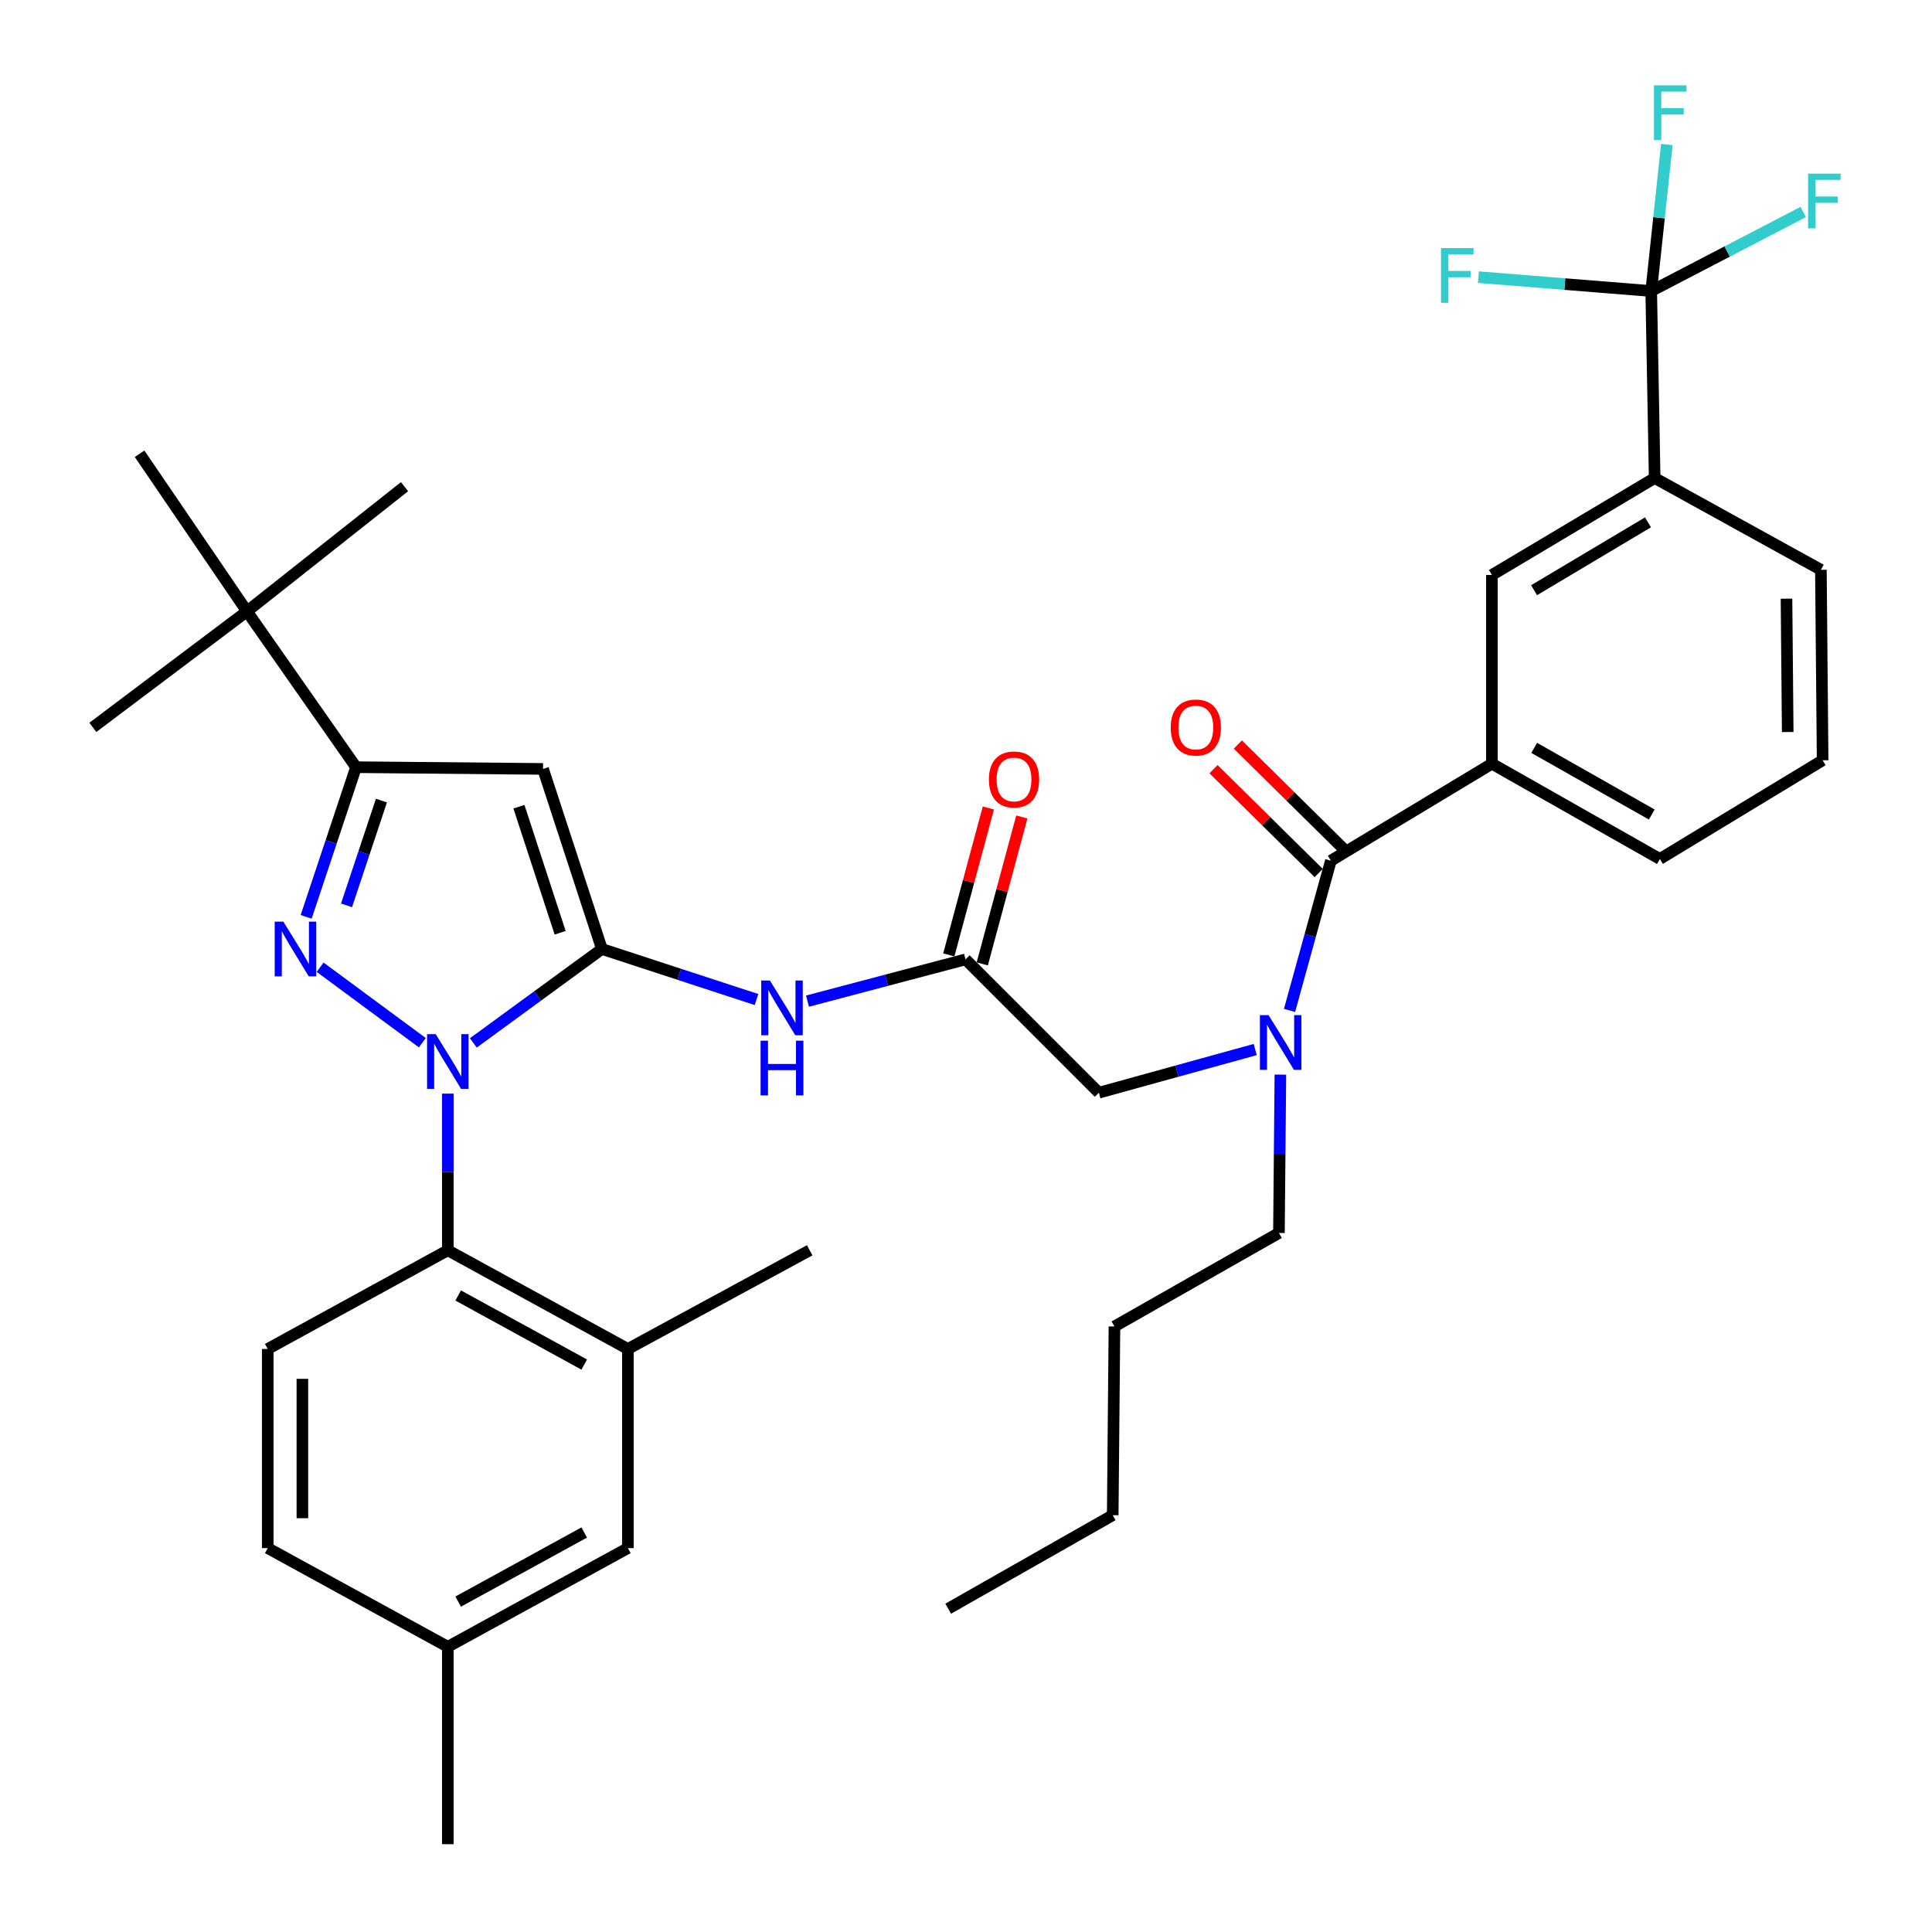 <?xml version='1.0' encoding='iso-8859-1'?>
<svg version='1.1' baseProfile='full'
              xmlns='http://www.w3.org/2000/svg'
                      xmlns:rdkit='http://www.rdkit.org/xml'
                      xmlns:xlink='http://www.w3.org/1999/xlink'
                  xml:space='preserve'
width='1000px' height='1000px' viewBox='0 0 1000 1000'>
<!-- END OF HEADER -->
<rect style='opacity:1.0;fill:#FFFFFF;stroke:none' width='1000' height='1000' x='0' y='0'> </rect>
<path class='bond-0' d='M 499.761,496.58 L 458.858,507.383' style='fill:none;fill-rule:evenodd;stroke:#000000;stroke-width:6px;stroke-linecap:butt;stroke-linejoin:miter;stroke-opacity:1' />
<path class='bond-0' d='M 458.858,507.383 L 417.954,518.186' style='fill:none;fill-rule:evenodd;stroke:#0000FF;stroke-width:6px;stroke-linecap:butt;stroke-linejoin:miter;stroke-opacity:1' />
<path class='bond-1' d='M 508.421,498.911 L 518.655,460.893' style='fill:none;fill-rule:evenodd;stroke:#000000;stroke-width:6px;stroke-linecap:butt;stroke-linejoin:miter;stroke-opacity:1' />
<path class='bond-1' d='M 518.655,460.893 L 528.889,422.875' style='fill:none;fill-rule:evenodd;stroke:#FF0000;stroke-width:6px;stroke-linecap:butt;stroke-linejoin:miter;stroke-opacity:1' />
<path class='bond-1' d='M 491.101,494.249 L 501.335,456.231' style='fill:none;fill-rule:evenodd;stroke:#000000;stroke-width:6px;stroke-linecap:butt;stroke-linejoin:miter;stroke-opacity:1' />
<path class='bond-1' d='M 501.335,456.231 L 511.569,418.213' style='fill:none;fill-rule:evenodd;stroke:#FF0000;stroke-width:6px;stroke-linecap:butt;stroke-linejoin:miter;stroke-opacity:1' />
<path class='bond-2' d='M 499.761,496.58 L 568.766,565.585' style='fill:none;fill-rule:evenodd;stroke:#000000;stroke-width:6px;stroke-linecap:butt;stroke-linejoin:miter;stroke-opacity:1' />
<path class='bond-3' d='M 568.766,565.585 L 609.229,554.411' style='fill:none;fill-rule:evenodd;stroke:#000000;stroke-width:6px;stroke-linecap:butt;stroke-linejoin:miter;stroke-opacity:1' />
<path class='bond-3' d='M 609.229,554.411 L 649.691,543.237' style='fill:none;fill-rule:evenodd;stroke:#0000FF;stroke-width:6px;stroke-linecap:butt;stroke-linejoin:miter;stroke-opacity:1' />
<path class='bond-4' d='M 391.566,517.358 L 351.557,504.279' style='fill:none;fill-rule:evenodd;stroke:#0000FF;stroke-width:6px;stroke-linecap:butt;stroke-linejoin:miter;stroke-opacity:1' />
<path class='bond-4' d='M 351.557,504.279 L 311.548,491.199' style='fill:none;fill-rule:evenodd;stroke:#000000;stroke-width:6px;stroke-linecap:butt;stroke-linejoin:miter;stroke-opacity:1' />
<path class='bond-5' d='M 667.456,522.997 L 678.158,484.244' style='fill:none;fill-rule:evenodd;stroke:#0000FF;stroke-width:6px;stroke-linecap:butt;stroke-linejoin:miter;stroke-opacity:1' />
<path class='bond-5' d='M 678.158,484.244 L 688.86,445.491' style='fill:none;fill-rule:evenodd;stroke:#000000;stroke-width:6px;stroke-linecap:butt;stroke-linejoin:miter;stroke-opacity:1' />
<path class='bond-6' d='M 662.721,556.222 L 662.348,597.2' style='fill:none;fill-rule:evenodd;stroke:#0000FF;stroke-width:6px;stroke-linecap:butt;stroke-linejoin:miter;stroke-opacity:1' />
<path class='bond-6' d='M 662.348,597.2 L 661.975,638.178' style='fill:none;fill-rule:evenodd;stroke:#000000;stroke-width:6px;stroke-linecap:butt;stroke-linejoin:miter;stroke-opacity:1' />
<path class='bond-7' d='M 231.791,566.055 L 231.791,606.6' style='fill:none;fill-rule:evenodd;stroke:#0000FF;stroke-width:6px;stroke-linecap:butt;stroke-linejoin:miter;stroke-opacity:1' />
<path class='bond-7' d='M 231.791,606.6 L 231.791,647.146' style='fill:none;fill-rule:evenodd;stroke:#000000;stroke-width:6px;stroke-linecap:butt;stroke-linejoin:miter;stroke-opacity:1' />
<path class='bond-8' d='M 245,539.805 L 278.274,515.502' style='fill:none;fill-rule:evenodd;stroke:#0000FF;stroke-width:6px;stroke-linecap:butt;stroke-linejoin:miter;stroke-opacity:1' />
<path class='bond-8' d='M 278.274,515.502 L 311.548,491.199' style='fill:none;fill-rule:evenodd;stroke:#000000;stroke-width:6px;stroke-linecap:butt;stroke-linejoin:miter;stroke-opacity:1' />
<path class='bond-9' d='M 218.6,539.709 L 165.702,500.639' style='fill:none;fill-rule:evenodd;stroke:#0000FF;stroke-width:6px;stroke-linecap:butt;stroke-linejoin:miter;stroke-opacity:1' />
<path class='bond-10' d='M 311.548,491.199 L 281.077,397.99' style='fill:none;fill-rule:evenodd;stroke:#000000;stroke-width:6px;stroke-linecap:butt;stroke-linejoin:miter;stroke-opacity:1' />
<path class='bond-10' d='M 289.929,482.791 L 268.599,417.545' style='fill:none;fill-rule:evenodd;stroke:#000000;stroke-width:6px;stroke-linecap:butt;stroke-linejoin:miter;stroke-opacity:1' />
<path class='bond-11' d='M 281.077,397.99 L 184.29,397.093' style='fill:none;fill-rule:evenodd;stroke:#000000;stroke-width:6px;stroke-linecap:butt;stroke-linejoin:miter;stroke-opacity:1' />
<path class='bond-12' d='M 184.29,397.093 L 127.83,316.439' style='fill:none;fill-rule:evenodd;stroke:#000000;stroke-width:6px;stroke-linecap:butt;stroke-linejoin:miter;stroke-opacity:1' />
<path class='bond-13' d='M 184.29,397.093 L 171.379,435.826' style='fill:none;fill-rule:evenodd;stroke:#000000;stroke-width:6px;stroke-linecap:butt;stroke-linejoin:miter;stroke-opacity:1' />
<path class='bond-13' d='M 171.379,435.826 L 158.468,474.559' style='fill:none;fill-rule:evenodd;stroke:#0000FF;stroke-width:6px;stroke-linecap:butt;stroke-linejoin:miter;stroke-opacity:1' />
<path class='bond-13' d='M 197.432,414.385 L 188.395,441.498' style='fill:none;fill-rule:evenodd;stroke:#000000;stroke-width:6px;stroke-linecap:butt;stroke-linejoin:miter;stroke-opacity:1' />
<path class='bond-13' d='M 188.395,441.498 L 179.357,468.611' style='fill:none;fill-rule:evenodd;stroke:#0000FF;stroke-width:6px;stroke-linecap:butt;stroke-linejoin:miter;stroke-opacity:1' />
<path class='bond-14' d='M 854.662,150.637 L 856.455,247.424' style='fill:none;fill-rule:evenodd;stroke:#000000;stroke-width:6px;stroke-linecap:butt;stroke-linejoin:miter;stroke-opacity:1' />
<path class='bond-15' d='M 854.662,150.637 L 894,130.181' style='fill:none;fill-rule:evenodd;stroke:#000000;stroke-width:6px;stroke-linecap:butt;stroke-linejoin:miter;stroke-opacity:1' />
<path class='bond-15' d='M 894,130.181 L 933.338,109.724' style='fill:none;fill-rule:evenodd;stroke:#33CCCC;stroke-width:6px;stroke-linecap:butt;stroke-linejoin:miter;stroke-opacity:1' />
<path class='bond-16' d='M 854.662,150.637 L 809.944,147.041' style='fill:none;fill-rule:evenodd;stroke:#000000;stroke-width:6px;stroke-linecap:butt;stroke-linejoin:miter;stroke-opacity:1' />
<path class='bond-16' d='M 809.944,147.041 L 765.225,143.445' style='fill:none;fill-rule:evenodd;stroke:#33CCCC;stroke-width:6px;stroke-linecap:butt;stroke-linejoin:miter;stroke-opacity:1' />
<path class='bond-17' d='M 854.662,150.637 L 858.71,112.721' style='fill:none;fill-rule:evenodd;stroke:#000000;stroke-width:6px;stroke-linecap:butt;stroke-linejoin:miter;stroke-opacity:1' />
<path class='bond-17' d='M 858.71,112.721 L 862.757,74.806' style='fill:none;fill-rule:evenodd;stroke:#33CCCC;stroke-width:6px;stroke-linecap:butt;stroke-linejoin:miter;stroke-opacity:1' />
<path class='bond-18' d='M 695.16,439.109 L 667.937,412.235' style='fill:none;fill-rule:evenodd;stroke:#000000;stroke-width:6px;stroke-linecap:butt;stroke-linejoin:miter;stroke-opacity:1' />
<path class='bond-18' d='M 667.937,412.235 L 640.714,385.361' style='fill:none;fill-rule:evenodd;stroke:#FF0000;stroke-width:6px;stroke-linecap:butt;stroke-linejoin:miter;stroke-opacity:1' />
<path class='bond-18' d='M 682.56,451.874 L 655.336,425' style='fill:none;fill-rule:evenodd;stroke:#000000;stroke-width:6px;stroke-linecap:butt;stroke-linejoin:miter;stroke-opacity:1' />
<path class='bond-18' d='M 655.336,425 L 628.113,398.126' style='fill:none;fill-rule:evenodd;stroke:#FF0000;stroke-width:6px;stroke-linecap:butt;stroke-linejoin:miter;stroke-opacity:1' />
<path class='bond-19' d='M 688.86,445.491 L 772.214,395.299' style='fill:none;fill-rule:evenodd;stroke:#000000;stroke-width:6px;stroke-linecap:butt;stroke-linejoin:miter;stroke-opacity:1' />
<path class='bond-20' d='M 856.455,247.424 L 772.214,297.616' style='fill:none;fill-rule:evenodd;stroke:#000000;stroke-width:6px;stroke-linecap:butt;stroke-linejoin:miter;stroke-opacity:1' />
<path class='bond-20' d='M 853,270.361 L 794.031,305.496' style='fill:none;fill-rule:evenodd;stroke:#000000;stroke-width:6px;stroke-linecap:butt;stroke-linejoin:miter;stroke-opacity:1' />
<path class='bond-21' d='M 856.455,247.424 L 942.49,294.925' style='fill:none;fill-rule:evenodd;stroke:#000000;stroke-width:6px;stroke-linecap:butt;stroke-linejoin:miter;stroke-opacity:1' />
<path class='bond-22' d='M 772.214,395.299 L 772.214,297.616' style='fill:none;fill-rule:evenodd;stroke:#000000;stroke-width:6px;stroke-linecap:butt;stroke-linejoin:miter;stroke-opacity:1' />
<path class='bond-23' d='M 772.214,395.299 L 859.146,444.594' style='fill:none;fill-rule:evenodd;stroke:#000000;stroke-width:6px;stroke-linecap:butt;stroke-linejoin:miter;stroke-opacity:1' />
<path class='bond-23' d='M 794.101,387.091 L 854.954,421.598' style='fill:none;fill-rule:evenodd;stroke:#000000;stroke-width:6px;stroke-linecap:butt;stroke-linejoin:miter;stroke-opacity:1' />
<path class='bond-24' d='M 661.975,638.178 L 576.837,686.576' style='fill:none;fill-rule:evenodd;stroke:#000000;stroke-width:6px;stroke-linecap:butt;stroke-linejoin:miter;stroke-opacity:1' />
<path class='bond-25' d='M 576.837,686.576 L 575.941,784.26' style='fill:none;fill-rule:evenodd;stroke:#000000;stroke-width:6px;stroke-linecap:butt;stroke-linejoin:miter;stroke-opacity:1' />
<path class='bond-26' d='M 575.941,784.26 L 490.793,832.658' style='fill:none;fill-rule:evenodd;stroke:#000000;stroke-width:6px;stroke-linecap:butt;stroke-linejoin:miter;stroke-opacity:1' />
<path class='bond-27' d='M 231.791,647.146 L 324.991,698.225' style='fill:none;fill-rule:evenodd;stroke:#000000;stroke-width:6px;stroke-linecap:butt;stroke-linejoin:miter;stroke-opacity:1' />
<path class='bond-27' d='M 237.151,670.537 L 302.39,706.292' style='fill:none;fill-rule:evenodd;stroke:#000000;stroke-width:6px;stroke-linecap:butt;stroke-linejoin:miter;stroke-opacity:1' />
<path class='bond-28' d='M 231.791,647.146 L 138.582,698.225' style='fill:none;fill-rule:evenodd;stroke:#000000;stroke-width:6px;stroke-linecap:butt;stroke-linejoin:miter;stroke-opacity:1' />
<path class='bond-29' d='M 324.991,698.225 L 324.991,801.289' style='fill:none;fill-rule:evenodd;stroke:#000000;stroke-width:6px;stroke-linecap:butt;stroke-linejoin:miter;stroke-opacity:1' />
<path class='bond-30' d='M 324.991,698.225 L 419.097,647.146' style='fill:none;fill-rule:evenodd;stroke:#000000;stroke-width:6px;stroke-linecap:butt;stroke-linejoin:miter;stroke-opacity:1' />
<path class='bond-31' d='M 127.83,316.439 L 48.063,376.486' style='fill:none;fill-rule:evenodd;stroke:#000000;stroke-width:6px;stroke-linecap:butt;stroke-linejoin:miter;stroke-opacity:1' />
<path class='bond-32' d='M 127.83,316.439 L 72.257,234.878' style='fill:none;fill-rule:evenodd;stroke:#000000;stroke-width:6px;stroke-linecap:butt;stroke-linejoin:miter;stroke-opacity:1' />
<path class='bond-33' d='M 127.83,316.439 L 209.381,251.908' style='fill:none;fill-rule:evenodd;stroke:#000000;stroke-width:6px;stroke-linecap:butt;stroke-linejoin:miter;stroke-opacity:1' />
<path class='bond-34' d='M 138.582,698.225 L 138.582,801.289' style='fill:none;fill-rule:evenodd;stroke:#000000;stroke-width:6px;stroke-linecap:butt;stroke-linejoin:miter;stroke-opacity:1' />
<path class='bond-34' d='M 156.518,713.684 L 156.518,785.829' style='fill:none;fill-rule:evenodd;stroke:#000000;stroke-width:6px;stroke-linecap:butt;stroke-linejoin:miter;stroke-opacity:1' />
<path class='bond-35' d='M 324.991,801.289 L 231.791,852.378' style='fill:none;fill-rule:evenodd;stroke:#000000;stroke-width:6px;stroke-linecap:butt;stroke-linejoin:miter;stroke-opacity:1' />
<path class='bond-35' d='M 302.389,793.224 L 237.15,828.986' style='fill:none;fill-rule:evenodd;stroke:#000000;stroke-width:6px;stroke-linecap:butt;stroke-linejoin:miter;stroke-opacity:1' />
<path class='bond-36' d='M 138.582,801.289 L 231.791,852.378' style='fill:none;fill-rule:evenodd;stroke:#000000;stroke-width:6px;stroke-linecap:butt;stroke-linejoin:miter;stroke-opacity:1' />
<path class='bond-37' d='M 231.791,852.378 L 231.791,954.545' style='fill:none;fill-rule:evenodd;stroke:#000000;stroke-width:6px;stroke-linecap:butt;stroke-linejoin:miter;stroke-opacity:1' />
<path class='bond-38' d='M 942.49,294.925 L 943.387,393.516' style='fill:none;fill-rule:evenodd;stroke:#000000;stroke-width:6px;stroke-linecap:butt;stroke-linejoin:miter;stroke-opacity:1' />
<path class='bond-38' d='M 924.689,309.877 L 925.317,378.89' style='fill:none;fill-rule:evenodd;stroke:#000000;stroke-width:6px;stroke-linecap:butt;stroke-linejoin:miter;stroke-opacity:1' />
<path class='bond-39' d='M 859.146,444.594 L 943.387,393.516' style='fill:none;fill-rule:evenodd;stroke:#000000;stroke-width:6px;stroke-linecap:butt;stroke-linejoin:miter;stroke-opacity:1' />
<path  class='atom-1' d='M 511.852 403.451
Q 511.852 396.651, 515.212 392.851
Q 518.572 389.051, 524.852 389.051
Q 531.132 389.051, 534.492 392.851
Q 537.852 396.651, 537.852 403.451
Q 537.852 410.331, 534.452 414.251
Q 531.052 418.131, 524.852 418.131
Q 518.612 418.131, 515.212 414.251
Q 511.852 410.371, 511.852 403.451
M 524.852 414.931
Q 529.172 414.931, 531.492 412.051
Q 533.852 409.131, 533.852 403.451
Q 533.852 397.891, 531.492 395.091
Q 529.172 392.251, 524.852 392.251
Q 520.532 392.251, 518.172 395.051
Q 515.852 397.851, 515.852 403.451
Q 515.852 409.171, 518.172 412.051
Q 520.532 414.931, 524.852 414.931
' fill='#FF0000'/>
<path  class='atom-3' d='M 398.498 507.511
L 407.778 522.511
Q 408.698 523.991, 410.178 526.671
Q 411.658 529.351, 411.738 529.511
L 411.738 507.511
L 415.498 507.511
L 415.498 535.831
L 411.618 535.831
L 401.658 519.431
Q 400.498 517.511, 399.258 515.311
Q 398.058 513.111, 397.698 512.431
L 397.698 535.831
L 394.018 535.831
L 394.018 507.511
L 398.498 507.511
' fill='#0000FF'/>
<path  class='atom-3' d='M 393.678 538.663
L 397.518 538.663
L 397.518 550.703
L 411.998 550.703
L 411.998 538.663
L 415.838 538.663
L 415.838 566.983
L 411.998 566.983
L 411.998 553.903
L 397.518 553.903
L 397.518 566.983
L 393.678 566.983
L 393.678 538.663
' fill='#0000FF'/>
<path  class='atom-4' d='M 656.612 525.437
L 665.892 540.437
Q 666.812 541.917, 668.292 544.597
Q 669.772 547.277, 669.852 547.437
L 669.852 525.437
L 673.612 525.437
L 673.612 553.757
L 669.732 553.757
L 659.772 537.357
Q 658.612 535.437, 657.372 533.237
Q 656.172 531.037, 655.812 530.357
L 655.812 553.757
L 652.132 553.757
L 652.132 525.437
L 656.612 525.437
' fill='#0000FF'/>
<path  class='atom-5' d='M 225.531 535.292
L 234.811 550.292
Q 235.731 551.772, 237.211 554.452
Q 238.691 557.132, 238.771 557.292
L 238.771 535.292
L 242.531 535.292
L 242.531 563.612
L 238.651 563.612
L 228.691 547.212
Q 227.531 545.292, 226.291 543.092
Q 225.091 540.892, 224.731 540.212
L 224.731 563.612
L 221.051 563.612
L 221.051 535.292
L 225.531 535.292
' fill='#0000FF'/>
<path  class='atom-9' d='M 146.661 477.039
L 155.941 492.039
Q 156.861 493.519, 158.341 496.199
Q 159.821 498.879, 159.901 499.039
L 159.901 477.039
L 163.661 477.039
L 163.661 505.359
L 159.781 505.359
L 149.821 488.959
Q 148.661 487.039, 147.421 484.839
Q 146.221 482.639, 145.861 481.959
L 145.861 505.359
L 142.181 505.359
L 142.181 477.039
L 146.661 477.039
' fill='#0000FF'/>
<path  class='atom-12' d='M 605.958 376.566
Q 605.958 369.766, 609.318 365.966
Q 612.678 362.166, 618.958 362.166
Q 625.238 362.166, 628.598 365.966
Q 631.958 369.766, 631.958 376.566
Q 631.958 383.446, 628.558 387.366
Q 625.158 391.246, 618.958 391.246
Q 612.718 391.246, 609.318 387.366
Q 605.958 383.486, 605.958 376.566
M 618.958 388.046
Q 623.278 388.046, 625.598 385.166
Q 627.958 382.246, 627.958 376.566
Q 627.958 371.006, 625.598 368.206
Q 623.278 365.366, 618.958 365.366
Q 614.638 365.366, 612.278 368.166
Q 609.958 370.966, 609.958 376.566
Q 609.958 382.286, 612.278 385.166
Q 614.638 388.046, 618.958 388.046
' fill='#FF0000'/>
<path  class='atom-16' d='M 935.864 89.873
L 952.704 89.873
L 952.704 93.113
L 939.664 93.113
L 939.664 101.713
L 951.264 101.713
L 951.264 104.993
L 939.664 104.993
L 939.664 118.193
L 935.864 118.193
L 935.864 89.873
' fill='#33CCCC'/>
<path  class='atom-17' d='M 745.868 128.406
L 762.708 128.406
L 762.708 131.646
L 749.668 131.646
L 749.668 140.246
L 761.268 140.246
L 761.268 143.526
L 749.668 143.526
L 749.668 156.726
L 745.868 156.726
L 745.868 128.406
' fill='#33CCCC'/>
<path  class='atom-34' d='M 856.097 44.165
L 872.937 44.165
L 872.937 47.405
L 859.897 47.405
L 859.897 56.005
L 871.497 56.005
L 871.497 59.285
L 859.897 59.285
L 859.897 72.485
L 856.097 72.485
L 856.097 44.165
' fill='#33CCCC'/>
</svg>
